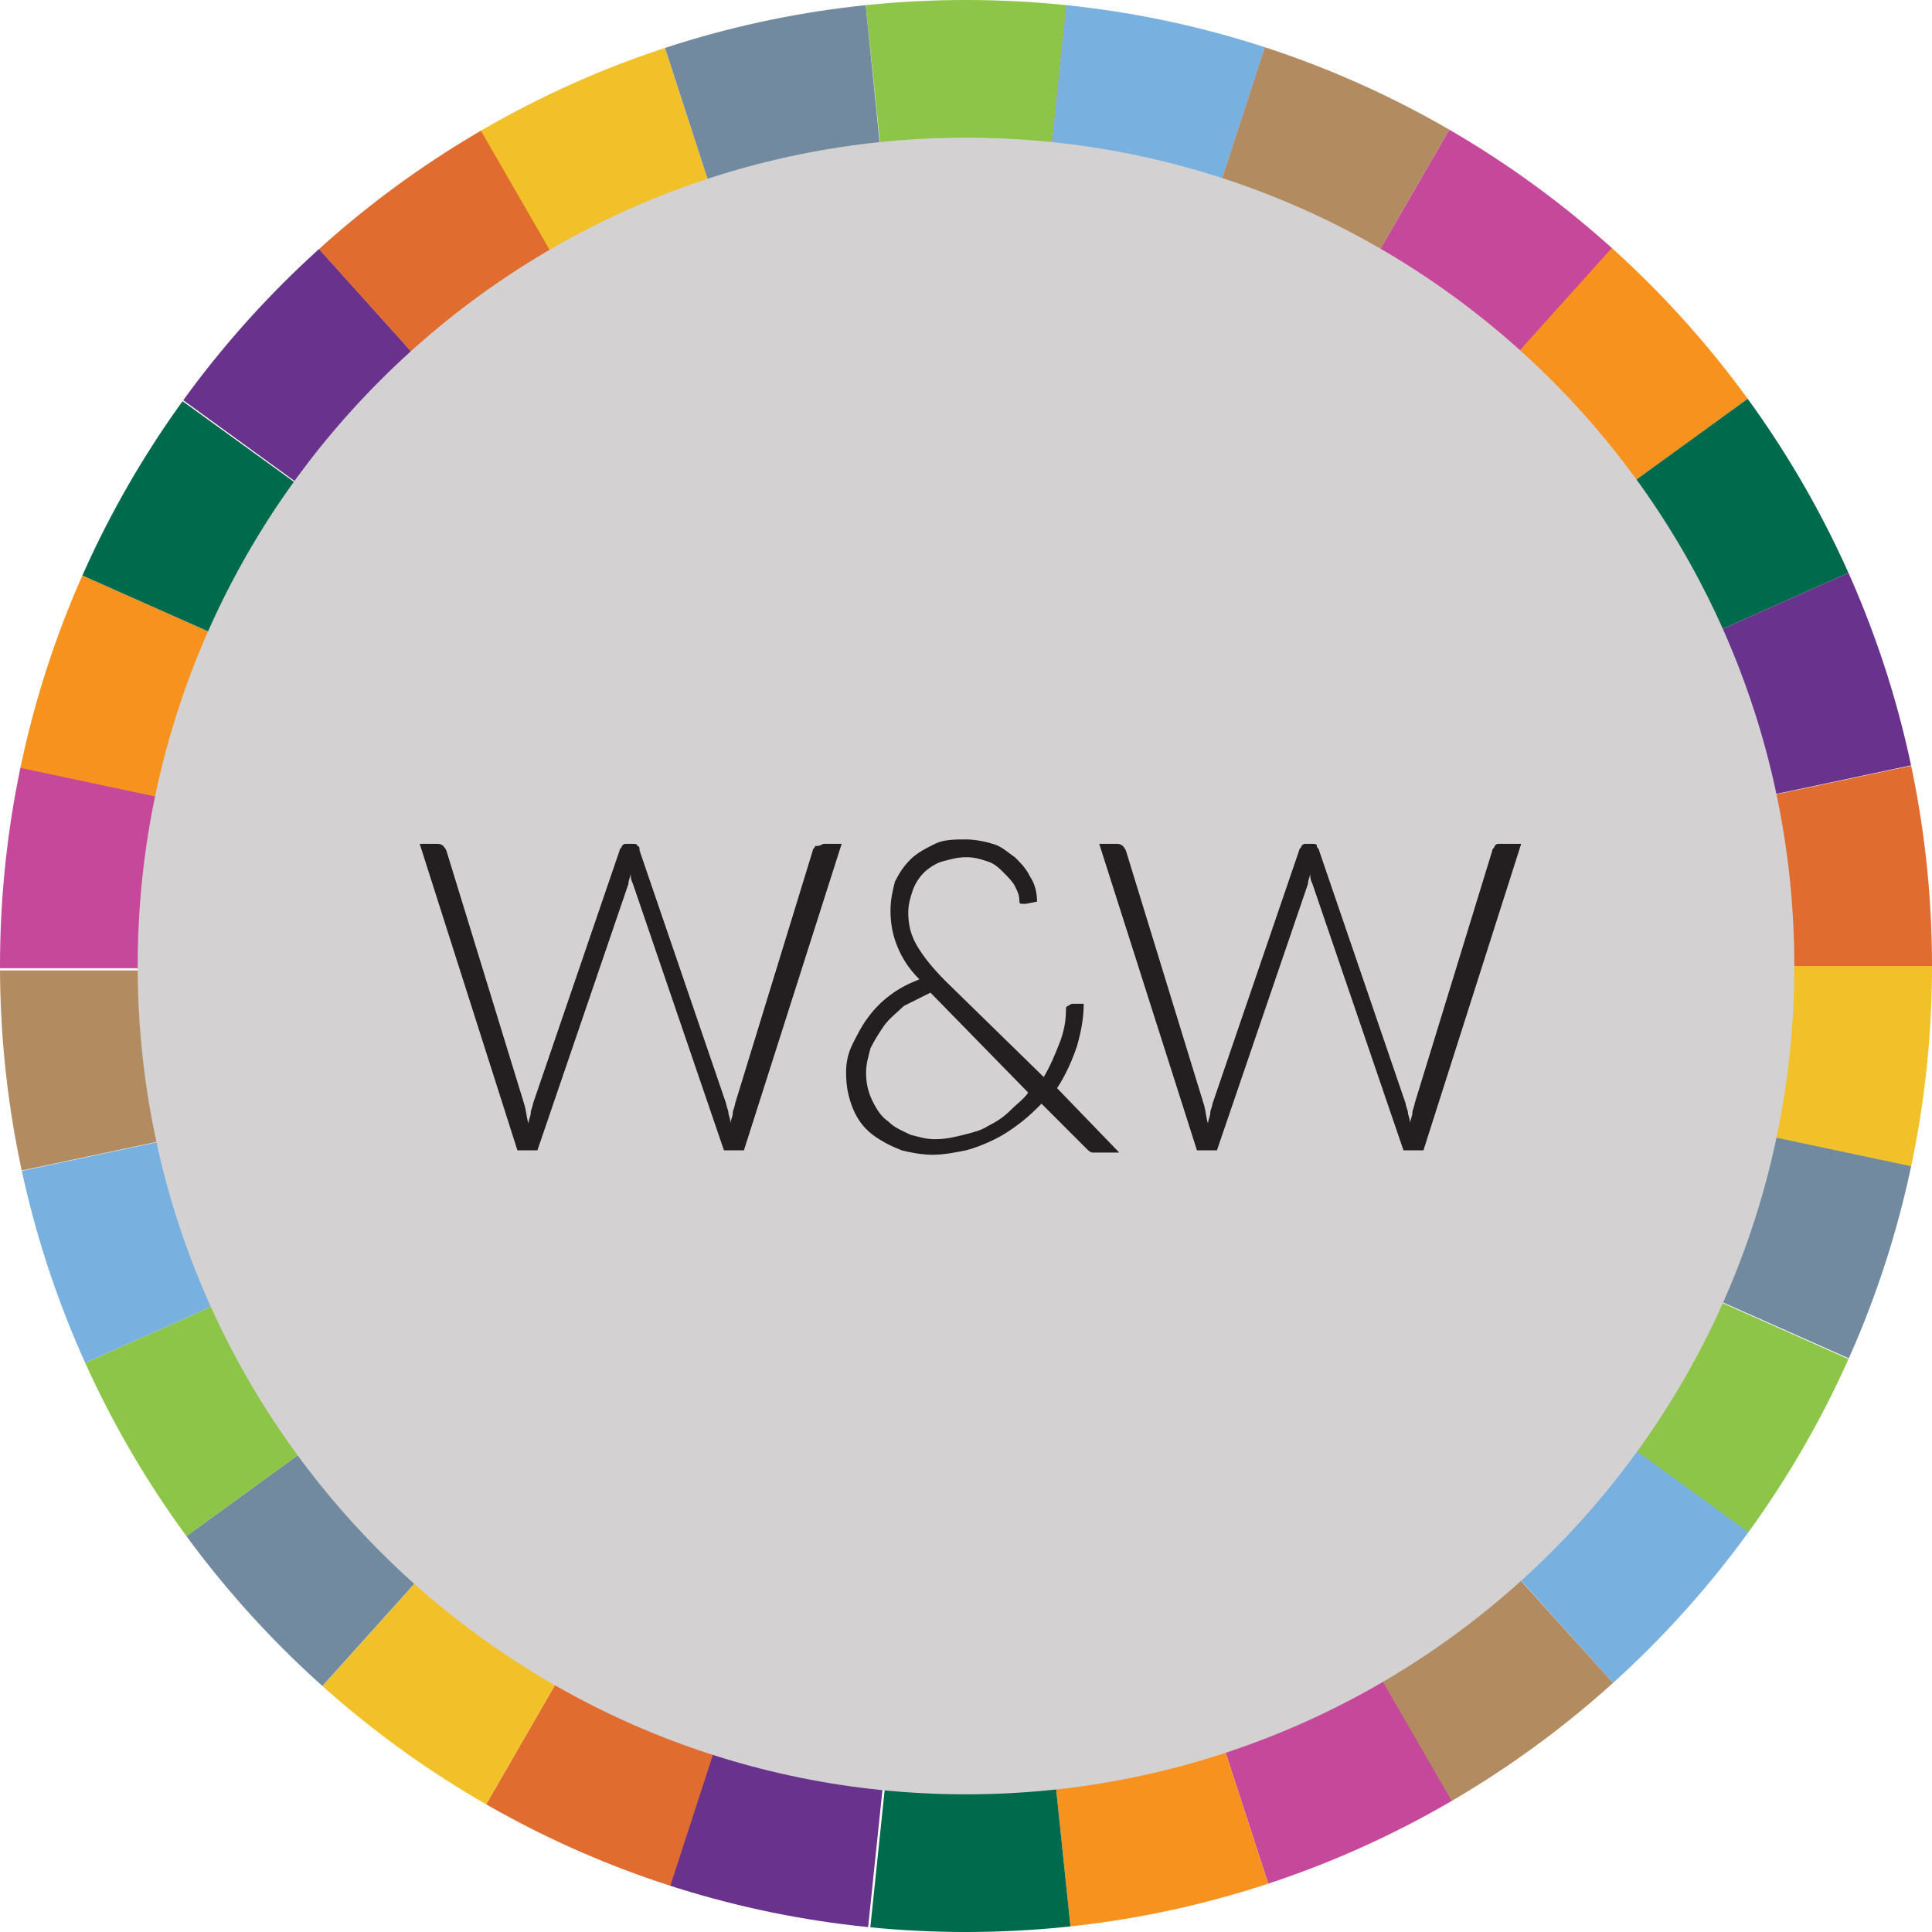 <?xml version="1.0" encoding="UTF-8"?> <!-- Generator: Adobe Illustrator 23.0.4, SVG Export Plug-In . SVG Version: 6.00 Build 0) --> <svg xmlns="http://www.w3.org/2000/svg" xmlns:xlink="http://www.w3.org/1999/xlink" id="Layer_1" x="0px" y="0px" viewBox="0 0 87 87" style="enable-background:new 0 0 87 87;" xml:space="preserve"> <style type="text/css"> .st0{clip-path:url(#SVGID_2_);fill:#8DC549;} .st1{clip-path:url(#SVGID_4_);fill:none;stroke:#EB2627;stroke-width:9.943563e-03;stroke-linecap:round;stroke-miterlimit:10;} .st2{clip-path:url(#SVGID_6_);fill:#78B0E0;} .st3{clip-path:url(#SVGID_8_);fill:#B28B61;} .st4{clip-path:url(#SVGID_10_);fill:#C5489A;} .st5{clip-path:url(#SVGID_12_);fill:#F7921F;} .st6{clip-path:url(#SVGID_14_);fill:#006A4C;} .st7{clip-path:url(#SVGID_16_);fill:#68328D;} .st8{clip-path:url(#SVGID_18_);fill:#E16C30;} .st9{clip-path:url(#SVGID_20_);fill:#F2C028;} .st10{clip-path:url(#SVGID_22_);fill:#728A9F;} .st11{clip-path:url(#SVGID_24_);fill:#8DC549;} .st12{clip-path:url(#SVGID_26_);fill:#78B0E0;} .st13{clip-path:url(#SVGID_28_);fill:#B28B61;} .st14{clip-path:url(#SVGID_30_);fill:#C5489A;} .st15{clip-path:url(#SVGID_32_);fill:#F7921F;} .st16{clip-path:url(#SVGID_34_);fill:#006A4C;} .st17{clip-path:url(#SVGID_36_);fill:#68328D;} .st18{clip-path:url(#SVGID_38_);fill:#E16C30;} .st19{clip-path:url(#SVGID_40_);fill:#F2C028;} .st20{clip-path:url(#SVGID_42_);fill:#728A9F;} .st21{clip-path:url(#SVGID_44_);fill:#8DC549;} .st22{clip-path:url(#SVGID_46_);fill:#78B0E0;} .st23{clip-path:url(#SVGID_48_);fill:#B28B61;} .st24{clip-path:url(#SVGID_50_);fill:#C5489A;} .st25{clip-path:url(#SVGID_52_);fill:#F7921F;} .st26{clip-path:url(#SVGID_54_);fill:#006A4C;} .st27{clip-path:url(#SVGID_56_);fill:#68328D;} .st28{clip-path:url(#SVGID_58_);fill:#E16C30;} .st29{clip-path:url(#SVGID_60_);fill:#F2C028;} .st30{clip-path:url(#SVGID_62_);fill:#728A9F;} .st31{clip-path:url(#SVGID_64_);fill:#D3D1D1;} .st32{fill:#231F20;} </style> <g> <g> <g> <g> <g> <defs> <path id="SVGID_1_" d="M0,43.5C0,67.5,19.5,87,43.5,87S87,67.5,87,43.5S67.5,0,43.5,0S0,19.5,0,43.5"></path> </defs> <clipPath id="SVGID_2_"> <use xlink:href="#SVGID_1_" style="overflow:visible;"></use> </clipPath> <path class="st0" d="M43.5,43.5l-5-47.9c1.7-0.2,3.3-0.3,5-0.3s3.4,0.1,5,0.3l0,0L43.5,43.5z"></path> </g> </g> <g> <g> <defs> <path id="SVGID_3_" d="M0,43.5C0,67.5,19.5,87,43.5,87S87,67.5,87,43.5S67.5,0,43.5,0S0,19.5,0,43.5"></path> </defs> <clipPath id="SVGID_4_"> <use xlink:href="#SVGID_3_" style="overflow:visible;"></use> </clipPath> <path class="st1" d="M43.5,43.5l5-47.9c1.7,0.2,3.3,0.4,5,0.8s3.3,0.8,4.9,1.3l0,0L43.5,43.5z"></path> </g> </g> <g> <g> <defs> <path id="SVGID_5_" d="M0,43.5C0,67.5,19.5,87,43.5,87S87,67.5,87,43.5S67.5,0,43.5,0S0,19.5,0,43.5"></path> </defs> <clipPath id="SVGID_6_"> <use xlink:href="#SVGID_5_" style="overflow:visible;"></use> </clipPath> <path class="st2" d="M43.5,43.5l5-47.9c1.7,0.2,3.3,0.4,5,0.8s3.3,0.8,4.9,1.3l0,0L43.5,43.5z"></path> </g> </g> <g> <g> <defs> <path id="SVGID_7_" d="M0,43.5C0,67.5,19.5,87,43.5,87S87,67.5,87,43.5S67.5,0,43.5,0S0,19.5,0,43.5"></path> </defs> <clipPath id="SVGID_8_"> <use xlink:href="#SVGID_7_" style="overflow:visible;"></use> </clipPath> <path class="st3" d="M43.5,43.5L58.4-2.3c1.6,0.5,3.2,1.1,4.7,1.8c1.6,0.7,3.1,1.5,4.5,2.3l0,0L43.5,43.5z"></path> </g> </g> <g> <g> <defs> <path id="SVGID_9_" d="M0,43.5C0,67.5,19.5,87,43.5,87S87,67.5,87,43.5S67.5,0,43.5,0S0,19.5,0,43.5"></path> </defs> <clipPath id="SVGID_10_"> <use xlink:href="#SVGID_9_" style="overflow:visible;"></use> </clipPath> <path class="st4" d="M43.5,43.5L67.6,1.8c1.4,0.8,2.9,1.8,4.2,2.8c1.4,1,2.7,2.1,3.9,3.2l0,0L43.5,43.5z"></path> </g> </g> <g> <g> <defs> <path id="SVGID_11_" d="M0,43.5C0,67.5,19.5,87,43.5,87S87,67.5,87,43.5S67.5,0,43.5,0S0,19.5,0,43.5"></path> </defs> <clipPath id="SVGID_12_"> <use xlink:href="#SVGID_11_" style="overflow:visible;"></use> </clipPath> <path class="st5" d="M43.5,43.5L75.7,7.7c1.2,1.1,2.4,2.3,3.6,3.6c1.1,1.3,2.2,2.6,3.2,3.9l0,0L43.5,43.5z"></path> </g> </g> <g> <g> <defs> <path id="SVGID_13_" d="M0,43.5C0,67.5,19.5,87,43.5,87S87,67.5,87,43.5S67.5,0,43.5,0S0,19.5,0,43.5"></path> </defs> <clipPath id="SVGID_14_"> <use xlink:href="#SVGID_13_" style="overflow:visible;"></use> </clipPath> <path class="st6" d="M43.5,43.5l39-28.3c1,1.3,1.9,2.8,2.7,4.2c0.9,1.5,1.6,3,2.3,4.5l0,0L43.5,43.5z"></path> </g> </g> <g> <g> <defs> <path id="SVGID_15_" d="M0,43.5C0,67.5,19.5,87,43.5,87S87,67.5,87,43.5S67.5,0,43.5,0S0,19.5,0,43.5"></path> </defs> <clipPath id="SVGID_16_"> <use xlink:href="#SVGID_15_" style="overflow:visible;"></use> </clipPath> <path class="st7" d="M43.5,43.5l44-19.6c0.7,1.5,1.3,3.1,1.8,4.7c0.5,1.6,1,3.2,1.3,4.9l0,0L43.5,43.5z"></path> </g> </g> <g> <g> <defs> <path id="SVGID_17_" d="M0,43.5C0,67.5,19.5,87,43.5,87S87,67.5,87,43.5S67.5,0,43.5,0S0,19.5,0,43.5"></path> </defs> <clipPath id="SVGID_18_"> <use xlink:href="#SVGID_17_" style="overflow:visible;"></use> </clipPath> <path class="st8" d="M43.5,43.5l47.2-10c0.3,1.6,0.6,3.3,0.8,5c0.2,1.7,0.3,3.4,0.3,5l0,0H43.5z"></path> </g> </g> <g> <g> <defs> <path id="SVGID_19_" d="M0,43.5C0,67.5,19.5,87,43.5,87S87,67.5,87,43.5S67.5,0,43.5,0S0,19.5,0,43.5"></path> </defs> <clipPath id="SVGID_20_"> <use xlink:href="#SVGID_19_" style="overflow:visible;"></use> </clipPath> <path class="st9" d="M43.5,43.5h48.2c0,1.7-0.1,3.3-0.3,5c-0.2,1.7-0.4,3.4-0.8,5l0,0L43.5,43.5z"></path> </g> </g> <g> <g> <defs> <path id="SVGID_21_" d="M0,43.5C0,67.5,19.5,87,43.5,87S87,67.5,87,43.5S67.5,0,43.5,0S0,19.5,0,43.5"></path> </defs> <clipPath id="SVGID_22_"> <use xlink:href="#SVGID_21_" style="overflow:visible;"></use> </clipPath> <path class="st10" d="M43.5,43.5l47.2,10c-0.3,1.6-0.8,3.3-1.3,4.9c-0.5,1.6-1.1,3.2-1.8,4.7l0,0L43.5,43.5z"></path> </g> </g> <g> <g> <defs> <path id="SVGID_23_" d="M0,43.5C0,67.5,19.5,87,43.5,87S87,67.5,87,43.5S67.5,0,43.5,0S0,19.5,0,43.5"></path> </defs> <clipPath id="SVGID_24_"> <use xlink:href="#SVGID_23_" style="overflow:visible;"></use> </clipPath> <path class="st11" d="M43.5,43.5l44,19.6c-0.7,1.5-1.4,3-2.3,4.5s-1.8,2.9-2.7,4.2l0,0L43.5,43.5z"></path> </g> </g> <g> <g> <defs> <path id="SVGID_25_" d="M0,43.5C0,67.5,19.5,87,43.5,87S87,67.5,87,43.5S67.5,0,43.5,0S0,19.5,0,43.5"></path> </defs> <clipPath id="SVGID_26_"> <use xlink:href="#SVGID_25_" style="overflow:visible;"></use> </clipPath> <path class="st12" d="M43.6,43.5l39,28.3c-1,1.3-2,2.7-3.2,3.9c-1.1,1.3-2.3,2.5-3.6,3.6l0,0L43.6,43.5z"></path> </g> </g> <g> <g> <defs> <path id="SVGID_27_" d="M0,43.5C0,67.5,19.5,87,43.5,87S87,67.5,87,43.5S67.5,0,43.5,0S0,19.5,0,43.5"></path> </defs> <clipPath id="SVGID_28_"> <use xlink:href="#SVGID_27_" style="overflow:visible;"></use> </clipPath> <path class="st13" d="M43.6,43.6l32.3,35.8c-1.2,1.1-2.5,2.2-3.9,3.2s-2.8,1.9-4.2,2.8l0,0L43.6,43.6z"></path> </g> </g> <g> <g> <defs> <path id="SVGID_29_" d="M0,43.5C0,67.5,19.5,87,43.5,87S87,67.5,87,43.5S67.5,0,43.5,0S0,19.5,0,43.5"></path> </defs> <clipPath id="SVGID_30_"> <use xlink:href="#SVGID_29_" style="overflow:visible;"></use> </clipPath> <path class="st14" d="M43.7,43.6l24.1,41.7c-1.4,0.8-2.9,1.6-4.5,2.3c-1.6,0.7-3.1,1.3-4.7,1.8l0,0L43.7,43.6z"></path> </g> </g> <g> <g> <defs> <path id="SVGID_31_" d="M0,43.5C0,67.5,19.5,87,43.5,87S87,67.5,87,43.5S67.5,0,43.5,0S0,19.5,0,43.5"></path> </defs> <clipPath id="SVGID_32_"> <use xlink:href="#SVGID_31_" style="overflow:visible;"></use> </clipPath> <path class="st15" d="M43.7,43.6l14.9,45.8c-1.6,0.5-3.2,0.9-4.9,1.3s-3.3,0.6-5,0.8l0,0L43.7,43.6z"></path> </g> </g> <g> <g> <defs> <path id="SVGID_33_" d="M0,43.5C0,67.5,19.5,87,43.5,87S87,67.5,87,43.5S67.5,0,43.5,0S0,19.5,0,43.5"></path> </defs> <clipPath id="SVGID_34_"> <use xlink:href="#SVGID_33_" style="overflow:visible;"></use> </clipPath> <path class="st16" d="M43.7,43.6l5,47.9c-1.7,0.2-3.3,0.3-5,0.3s-3.4-0.1-5-0.3l0,0L43.7,43.6z"></path> </g> </g> <g> <g> <defs> <path id="SVGID_35_" d="M0,43.5C0,67.5,19.5,87,43.5,87S87,67.5,87,43.5S67.5,0,43.5,0S0,19.5,0,43.5"></path> </defs> <clipPath id="SVGID_36_"> <use xlink:href="#SVGID_35_" style="overflow:visible;"></use> </clipPath> <path class="st17" d="M43.6,43.6l-5,47.9c-1.7-0.2-3.3-0.4-5-0.8s-3.3-0.8-4.9-1.3l0,0L43.6,43.6z"></path> </g> </g> <g> <g> <defs> <path id="SVGID_37_" d="M0,43.5C0,67.5,19.5,87,43.5,87S87,67.5,87,43.5S67.5,0,43.5,0S0,19.5,0,43.5"></path> </defs> <clipPath id="SVGID_38_"> <use xlink:href="#SVGID_37_" style="overflow:visible;"></use> </clipPath> <path class="st18" d="M43.6,43.6L28.7,89.5c-1.6-0.5-3.2-1.1-4.7-1.8c-1.6-0.7-3.1-1.5-4.5-2.3l0,0L43.6,43.6z"></path> </g> </g> <g> <g> <defs> <path id="SVGID_39_" d="M0,43.5C0,67.5,19.5,87,43.5,87S87,67.5,87,43.5S67.5,0,43.5,0S0,19.5,0,43.5"></path> </defs> <clipPath id="SVGID_40_"> <use xlink:href="#SVGID_39_" style="overflow:visible;"></use> </clipPath> <path class="st19" d="M43.6,43.6L19.5,85.4c-1.4-0.8-2.9-1.8-4.2-2.8c-1.4-1-2.7-2.1-3.9-3.2l0,0L43.6,43.6z"></path> </g> </g> <g> <g> <defs> <path id="SVGID_41_" d="M0,43.5C0,67.5,19.5,87,43.5,87S87,67.5,87,43.5S67.5,0,43.5,0S0,19.5,0,43.5"></path> </defs> <clipPath id="SVGID_42_"> <use xlink:href="#SVGID_41_" style="overflow:visible;"></use> </clipPath> <path class="st20" d="M43.6,43.6L11.3,79.5c-1.2-1.1-2.4-2.3-3.6-3.6c-1.1-1.3-2.2-2.6-3.2-3.9l0,0L43.6,43.6z"></path> </g> </g> <g> <g> <defs> <path id="SVGID_43_" d="M0,43.5C0,67.5,19.5,87,43.5,87S87,67.5,87,43.5S67.5,0,43.5,0S0,19.5,0,43.5"></path> </defs> <clipPath id="SVGID_44_"> <use xlink:href="#SVGID_43_" style="overflow:visible;"></use> </clipPath> <path class="st21" d="M43.5,43.7L4.5,72c-1-1.3-1.9-2.8-2.7-4.2c-0.9-1.5-1.6-3-2.3-4.5l0,0L43.5,43.7z"></path> </g> </g> <g> <g> <defs> <path id="SVGID_45_" d="M0,43.5C0,67.5,19.5,87,43.5,87S87,67.5,87,43.5S67.5,0,43.5,0S0,19.5,0,43.5"></path> </defs> <clipPath id="SVGID_46_"> <use xlink:href="#SVGID_45_" style="overflow:visible;"></use> </clipPath> <path class="st22" d="M43.5,43.7l-44,19.6c-0.7-1.5-1.3-3.1-1.8-4.7c-0.5-1.6-1-3.2-1.3-4.9l0,0L43.5,43.7z"></path> </g> </g> <g> <g> <defs> <path id="SVGID_47_" d="M0,43.5C0,67.5,19.5,87,43.5,87S87,67.5,87,43.5S67.5,0,43.5,0S0,19.5,0,43.5"></path> </defs> <clipPath id="SVGID_48_"> <use xlink:href="#SVGID_47_" style="overflow:visible;"></use> </clipPath> <path class="st23" d="M43.5,43.7l-47.2,10c-0.3-1.6-0.6-3.3-0.8-5c-0.2-1.7-0.3-3.4-0.3-5l0,0H43.5z"></path> </g> </g> <g> <g> <defs> <path id="SVGID_49_" d="M0,43.5C0,67.5,19.5,87,43.5,87S87,67.5,87,43.5S67.5,0,43.5,0S0,19.5,0,43.5"></path> </defs> <clipPath id="SVGID_50_"> <use xlink:href="#SVGID_49_" style="overflow:visible;"></use> </clipPath> <path class="st24" d="M43.5,43.6H-4.7c0-1.7,0.1-3.3,0.3-5c0.2-1.7,0.4-3.4,0.8-5l0,0L43.5,43.6z"></path> </g> </g> <g> <g> <defs> <path id="SVGID_51_" d="M0,43.5C0,67.5,19.5,87,43.5,87S87,67.5,87,43.5S67.5,0,43.5,0S0,19.5,0,43.5"></path> </defs> <clipPath id="SVGID_52_"> <use xlink:href="#SVGID_51_" style="overflow:visible;"></use> </clipPath> <path class="st25" d="M43.5,43.6l-47.2-10c0.3-1.6,0.8-3.3,1.3-4.9s1.1-3.2,1.8-4.7l0,0L43.5,43.6z"></path> </g> </g> <g> <g> <defs> <path id="SVGID_53_" d="M0,43.5C0,67.5,19.5,87,43.5,87S87,67.5,87,43.5S67.5,0,43.5,0S0,19.5,0,43.5"></path> </defs> <clipPath id="SVGID_54_"> <use xlink:href="#SVGID_53_" style="overflow:visible;"></use> </clipPath> <path class="st26" d="M43.5,43.6L-0.6,24c0.7-1.5,1.4-3,2.3-4.5s1.8-2.9,2.7-4.2l0,0L43.5,43.6z"></path> </g> </g> <g> <g> <defs> <path id="SVGID_55_" d="M0,43.5C0,67.5,19.5,87,43.5,87S87,67.5,87,43.5S67.5,0,43.5,0S0,19.5,0,43.5"></path> </defs> <clipPath id="SVGID_56_"> <use xlink:href="#SVGID_55_" style="overflow:visible;"></use> </clipPath> <path class="st27" d="M43.5,43.6l-39-28.3c1-1.3,2-2.7,3.2-3.9c1.1-1.3,2.3-2.5,3.6-3.6l0,0L43.5,43.6z"></path> </g> </g> <g> <g> <defs> <path id="SVGID_57_" d="M0,43.5C0,67.5,19.5,87,43.5,87S87,67.5,87,43.5S67.5,0,43.5,0S0,19.5,0,43.5"></path> </defs> <clipPath id="SVGID_58_"> <use xlink:href="#SVGID_57_" style="overflow:visible;"></use> </clipPath> <path class="st28" d="M43.5,43.6L11.2,7.7c1.2-1.1,2.5-2.2,3.9-3.2s2.8-1.9,4.2-2.8l0,0L43.5,43.6z"></path> </g> </g> <g> <g> <defs> <path id="SVGID_59_" d="M0,43.5C0,67.5,19.5,87,43.5,87S87,67.5,87,43.5S67.5,0,43.5,0S0,19.5,0,43.5"></path> </defs> <clipPath id="SVGID_60_"> <use xlink:href="#SVGID_59_" style="overflow:visible;"></use> </clipPath> <path class="st29" d="M43.4,43.6L19.3,1.8l0,0c1.4-0.8,2.9-1.6,4.5-2.3s3.1-1.3,4.7-1.8l0,0L43.4,43.6z"></path> </g> </g> <g> <g> <defs> <path id="SVGID_61_" d="M0,43.5C0,67.5,19.5,87,43.5,87S87,67.5,87,43.5S67.5,0,43.5,0S0,19.5,0,43.5"></path> </defs> <clipPath id="SVGID_62_"> <use xlink:href="#SVGID_61_" style="overflow:visible;"></use> </clipPath> <path class="st30" d="M43.4,43.6L28.5-2.3c1.6-0.5,3.2-0.9,4.9-1.3s3.4-0.7,5.1-0.9L43.4,43.6z"></path> </g> </g> <g> <g> <defs> <path id="SVGID_63_" d="M0,43.5C0,67.5,19.5,87,43.5,87S87,67.5,87,43.5S67.5,0,43.5,0S0,19.5,0,43.5"></path> </defs> <clipPath id="SVGID_64_"> <use xlink:href="#SVGID_63_" style="overflow:visible;"></use> </clipPath> <path class="st31" d="M80.8,43.5c0,20.6-16.7,37.3-37.3,37.3S6.2,64.1,6.2,43.5S22.9,6.2,43.5,6.2S80.8,22.9,80.8,43.5"></path> </g> </g> </g> <path class="st32" d="M37.9,38l-4.4,13.8h-0.9l-4.1-12c-0.1-0.2-0.1-0.3-0.1-0.5c0,0.2-0.1,0.3-0.1,0.5l-4.1,12h-0.9L18.9,38h0.8 c0.2,0,0.3,0.1,0.4,0.3l3.5,11.4c0.1,0.3,0.1,0.6,0.2,0.9c0-0.2,0.1-0.3,0.1-0.5c0-0.1,0.1-0.3,0.1-0.4l3.9-11.4 c0-0.1,0.1-0.1,0.1-0.2c0.1-0.1,0.1-0.1,0.2-0.1h0.3c0.1,0,0.2,0,0.2,0.1c0.1,0,0.1,0.1,0.1,0.2l3.9,11.4c0,0.1,0.1,0.3,0.1,0.4 c0,0.1,0.1,0.3,0.1,0.5c0-0.2,0.1-0.3,0.1-0.5c0-0.1,0.1-0.3,0.1-0.4l3.5-11.4c0-0.1,0.1-0.1,0.1-0.2c0.3,0,0.3-0.1,0.4-0.1 C37.1,38,37.9,38,37.9,38z"></path> <path class="st32" d="M50.4,51.9h-0.9c-0.1,0-0.2,0-0.3,0s-0.2-0.1-0.3-0.2l-2-2c-0.3,0.3-0.6,0.6-1,0.9c-0.4,0.3-0.7,0.5-1.1,0.7 c-0.4,0.2-0.9,0.4-1.3,0.5C43,51.9,42.5,52,42,52s-1-0.1-1.4-0.2c-0.5-0.2-0.9-0.4-1.3-0.7c-0.4-0.3-0.7-0.7-0.9-1.2 s-0.3-1-0.3-1.6c0-0.5,0.1-0.9,0.3-1.3c0.2-0.4,0.4-0.8,0.7-1.2s0.6-0.7,1-1s0.8-0.5,1.3-0.7c-0.5-0.5-0.8-1-1-1.5s-0.3-1-0.3-1.6 c0-0.5,0.1-0.9,0.2-1.3c0.2-0.4,0.4-0.7,0.7-1s0.7-0.5,1.1-0.7c0.4-0.2,0.9-0.2,1.4-0.2c0.4,0,0.9,0.1,1.2,0.2 c0.4,0.1,0.7,0.4,1,0.6c0.3,0.3,0.5,0.5,0.7,0.9c0.2,0.3,0.3,0.7,0.3,1.1l-0.5,0.1c-0.1,0-0.1,0-0.2,0c-0.1,0-0.1-0.1-0.1-0.2 c0-0.2-0.1-0.4-0.2-0.6c-0.1-0.2-0.3-0.4-0.5-0.6c-0.2-0.2-0.4-0.4-0.7-0.5s-0.6-0.2-1-0.2s-0.7,0.1-1.1,0.2 c-0.3,0.1-0.6,0.3-0.8,0.5s-0.4,0.5-0.5,0.8s-0.2,0.6-0.2,1c0,0.5,0.1,1,0.4,1.5c0.3,0.5,0.7,1,1.3,1.6l4.4,4.3 c0.3-0.5,0.5-1,0.7-1.5s0.3-1,0.3-1.5c0-0.1,0-0.2,0.1-0.2c0,0,0.1-0.1,0.2-0.1h0.5c0,0.6-0.1,1.2-0.3,1.9 c-0.2,0.6-0.5,1.3-0.9,1.9L50.4,51.9z M41.9,44.7c-0.4,0.2-0.8,0.4-1.2,0.6c-0.3,0.3-0.6,0.5-0.9,0.9c-0.2,0.3-0.4,0.6-0.6,1 c-0.1,0.4-0.2,0.7-0.2,1.1c0,0.5,0.1,0.9,0.3,1.3c0.2,0.4,0.4,0.7,0.7,0.9c0.3,0.3,0.6,0.4,1,0.6c0.4,0.1,0.7,0.2,1.1,0.2 c0.5,0,0.9-0.1,1.3-0.2c0.4-0.1,0.8-0.2,1.1-0.4c0.4-0.2,0.7-0.4,1-0.7s0.6-0.5,0.8-0.8L41.9,44.7L41.9,44.7z"></path> <path class="st32" d="M68.5,38l-4.4,13.8h-0.9l-4.1-12C59,39.6,59,39.5,59,39.3c0,0.2-0.1,0.3-0.1,0.5l-4.1,12h-0.9L49.5,38h0.8 c0.2,0,0.3,0.1,0.4,0.3l3.5,11.4c0.1,0.3,0.1,0.6,0.2,0.9c0-0.2,0.1-0.3,0.1-0.5c0-0.1,0.1-0.3,0.1-0.4l3.9-11.4 c0-0.1,0.1-0.1,0.1-0.2c0.1-0.1,0.1-0.1,0.2-0.1h0.3c0.1,0,0.2,0,0.2,0.1s0.1,0.1,0.1,0.2l3.9,11.4c0,0.1,0.1,0.3,0.1,0.4 c0,0.1,0.1,0.3,0.1,0.5c0-0.2,0.1-0.3,0.1-0.5c0-0.1,0.1-0.3,0.1-0.4l3.5-11.4c0-0.1,0.1-0.1,0.1-0.2c0.1-0.1,0.1-0.1,0.2-0.1 C67.5,38,68.5,38,68.5,38z"></path> </g> </g> </svg> 